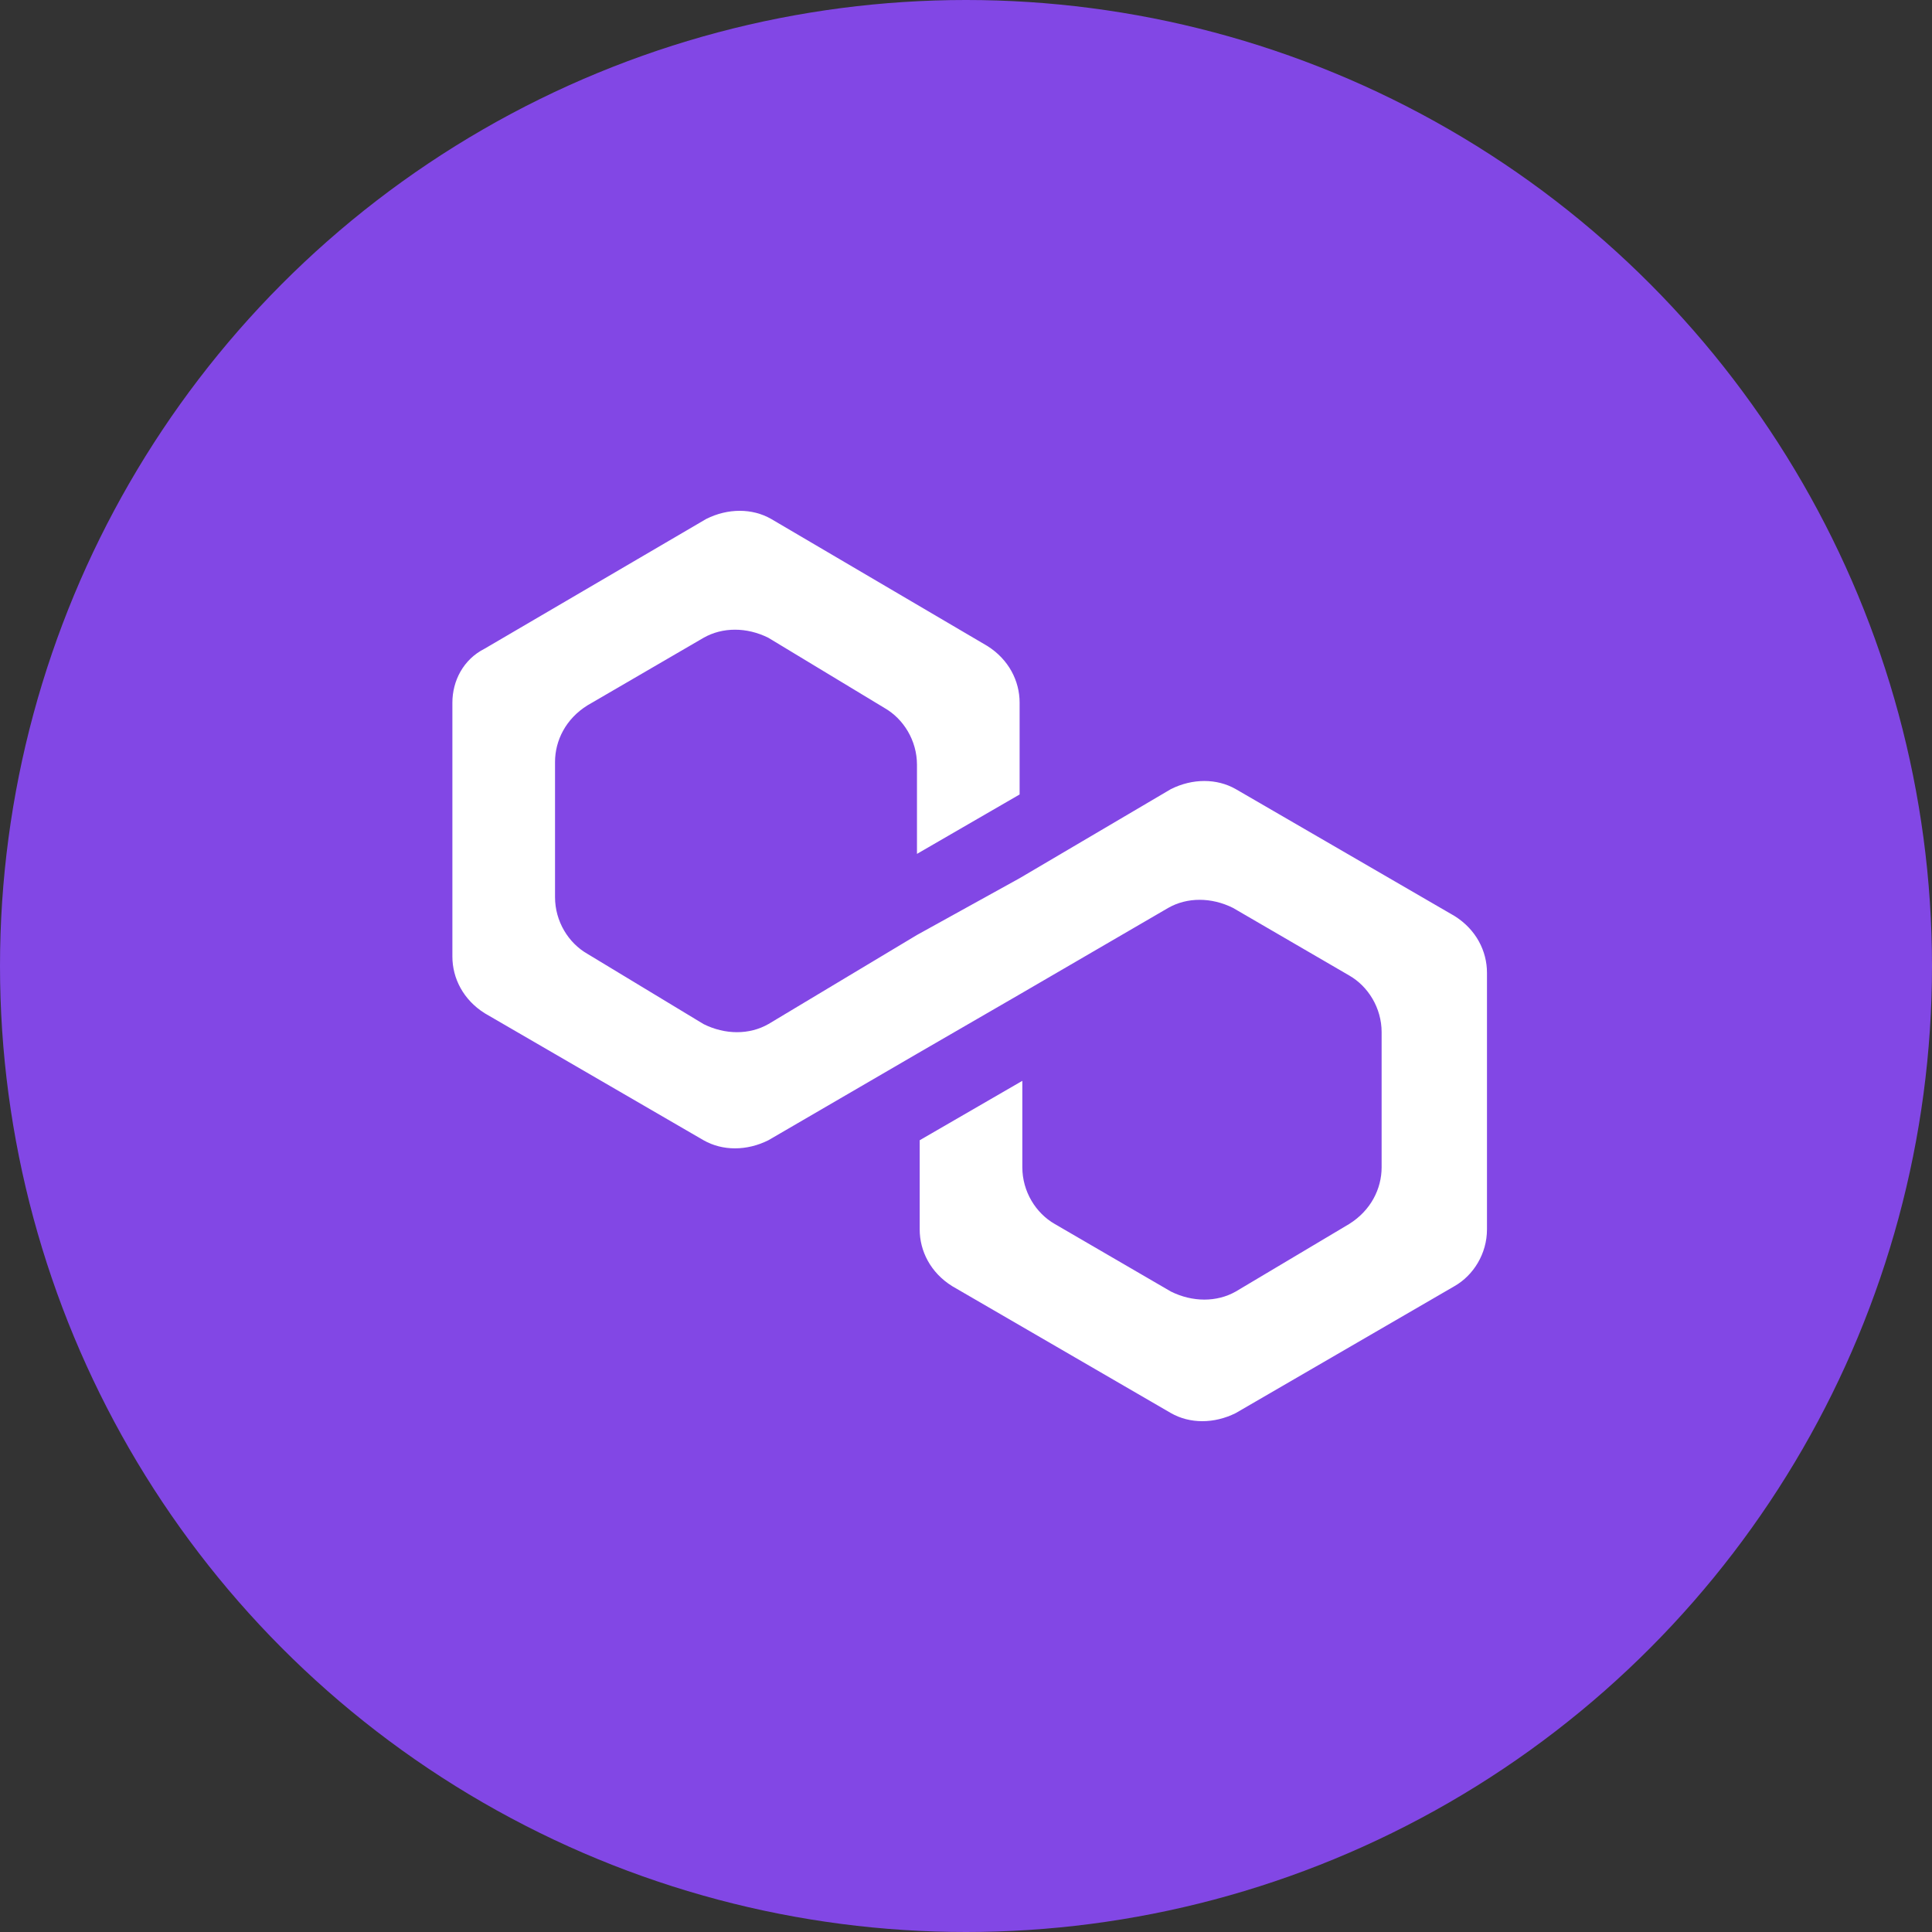 <svg width="32" height="32" viewBox="0 0 32 32" fill="none" xmlns="http://www.w3.org/2000/svg">
<rect x="0" y="0" width="32" height="32" fill="#333333" stroke="none"/>
<circle cx="16" cy="16" r="16" fill="#8247E5"/>
<path d="M20.468 13.07C20.154 12.891 19.752 12.891 19.394 13.07L16.888 14.546L15.188 15.486L12.727 16.962C12.414 17.141 12.011 17.141 11.653 16.962L9.73 15.799C9.416 15.62 9.193 15.262 9.193 14.859V12.622C9.193 12.264 9.372 11.906 9.73 11.683L11.653 10.564C11.967 10.385 12.369 10.385 12.727 10.564L14.651 11.727C14.964 11.906 15.188 12.264 15.188 12.667V14.143L16.888 13.159V11.638C16.888 11.28 16.709 10.922 16.351 10.698L12.772 8.595C12.459 8.416 12.056 8.416 11.698 8.595L8.029 10.743C7.672 10.922 7.493 11.28 7.493 11.638V15.844C7.493 16.201 7.672 16.559 8.029 16.783L11.653 18.886C11.967 19.065 12.369 19.065 12.727 18.886L15.188 17.454L16.888 16.47L19.349 15.038C19.662 14.859 20.065 14.859 20.423 15.038L22.347 16.157C22.66 16.336 22.884 16.694 22.884 17.096V19.333C22.884 19.691 22.705 20.049 22.347 20.273L20.468 21.392C20.154 21.57 19.752 21.57 19.394 21.392L17.47 20.273C17.157 20.094 16.933 19.736 16.933 19.333V17.902L15.233 18.886V20.363C15.233 20.72 15.412 21.078 15.77 21.302L19.394 23.405C19.707 23.584 20.11 23.584 20.468 23.405L24.092 21.302C24.405 21.123 24.629 20.765 24.629 20.363V16.112C24.629 15.754 24.45 15.396 24.092 15.172L20.468 13.07Z" fill="white"/>
</svg>
